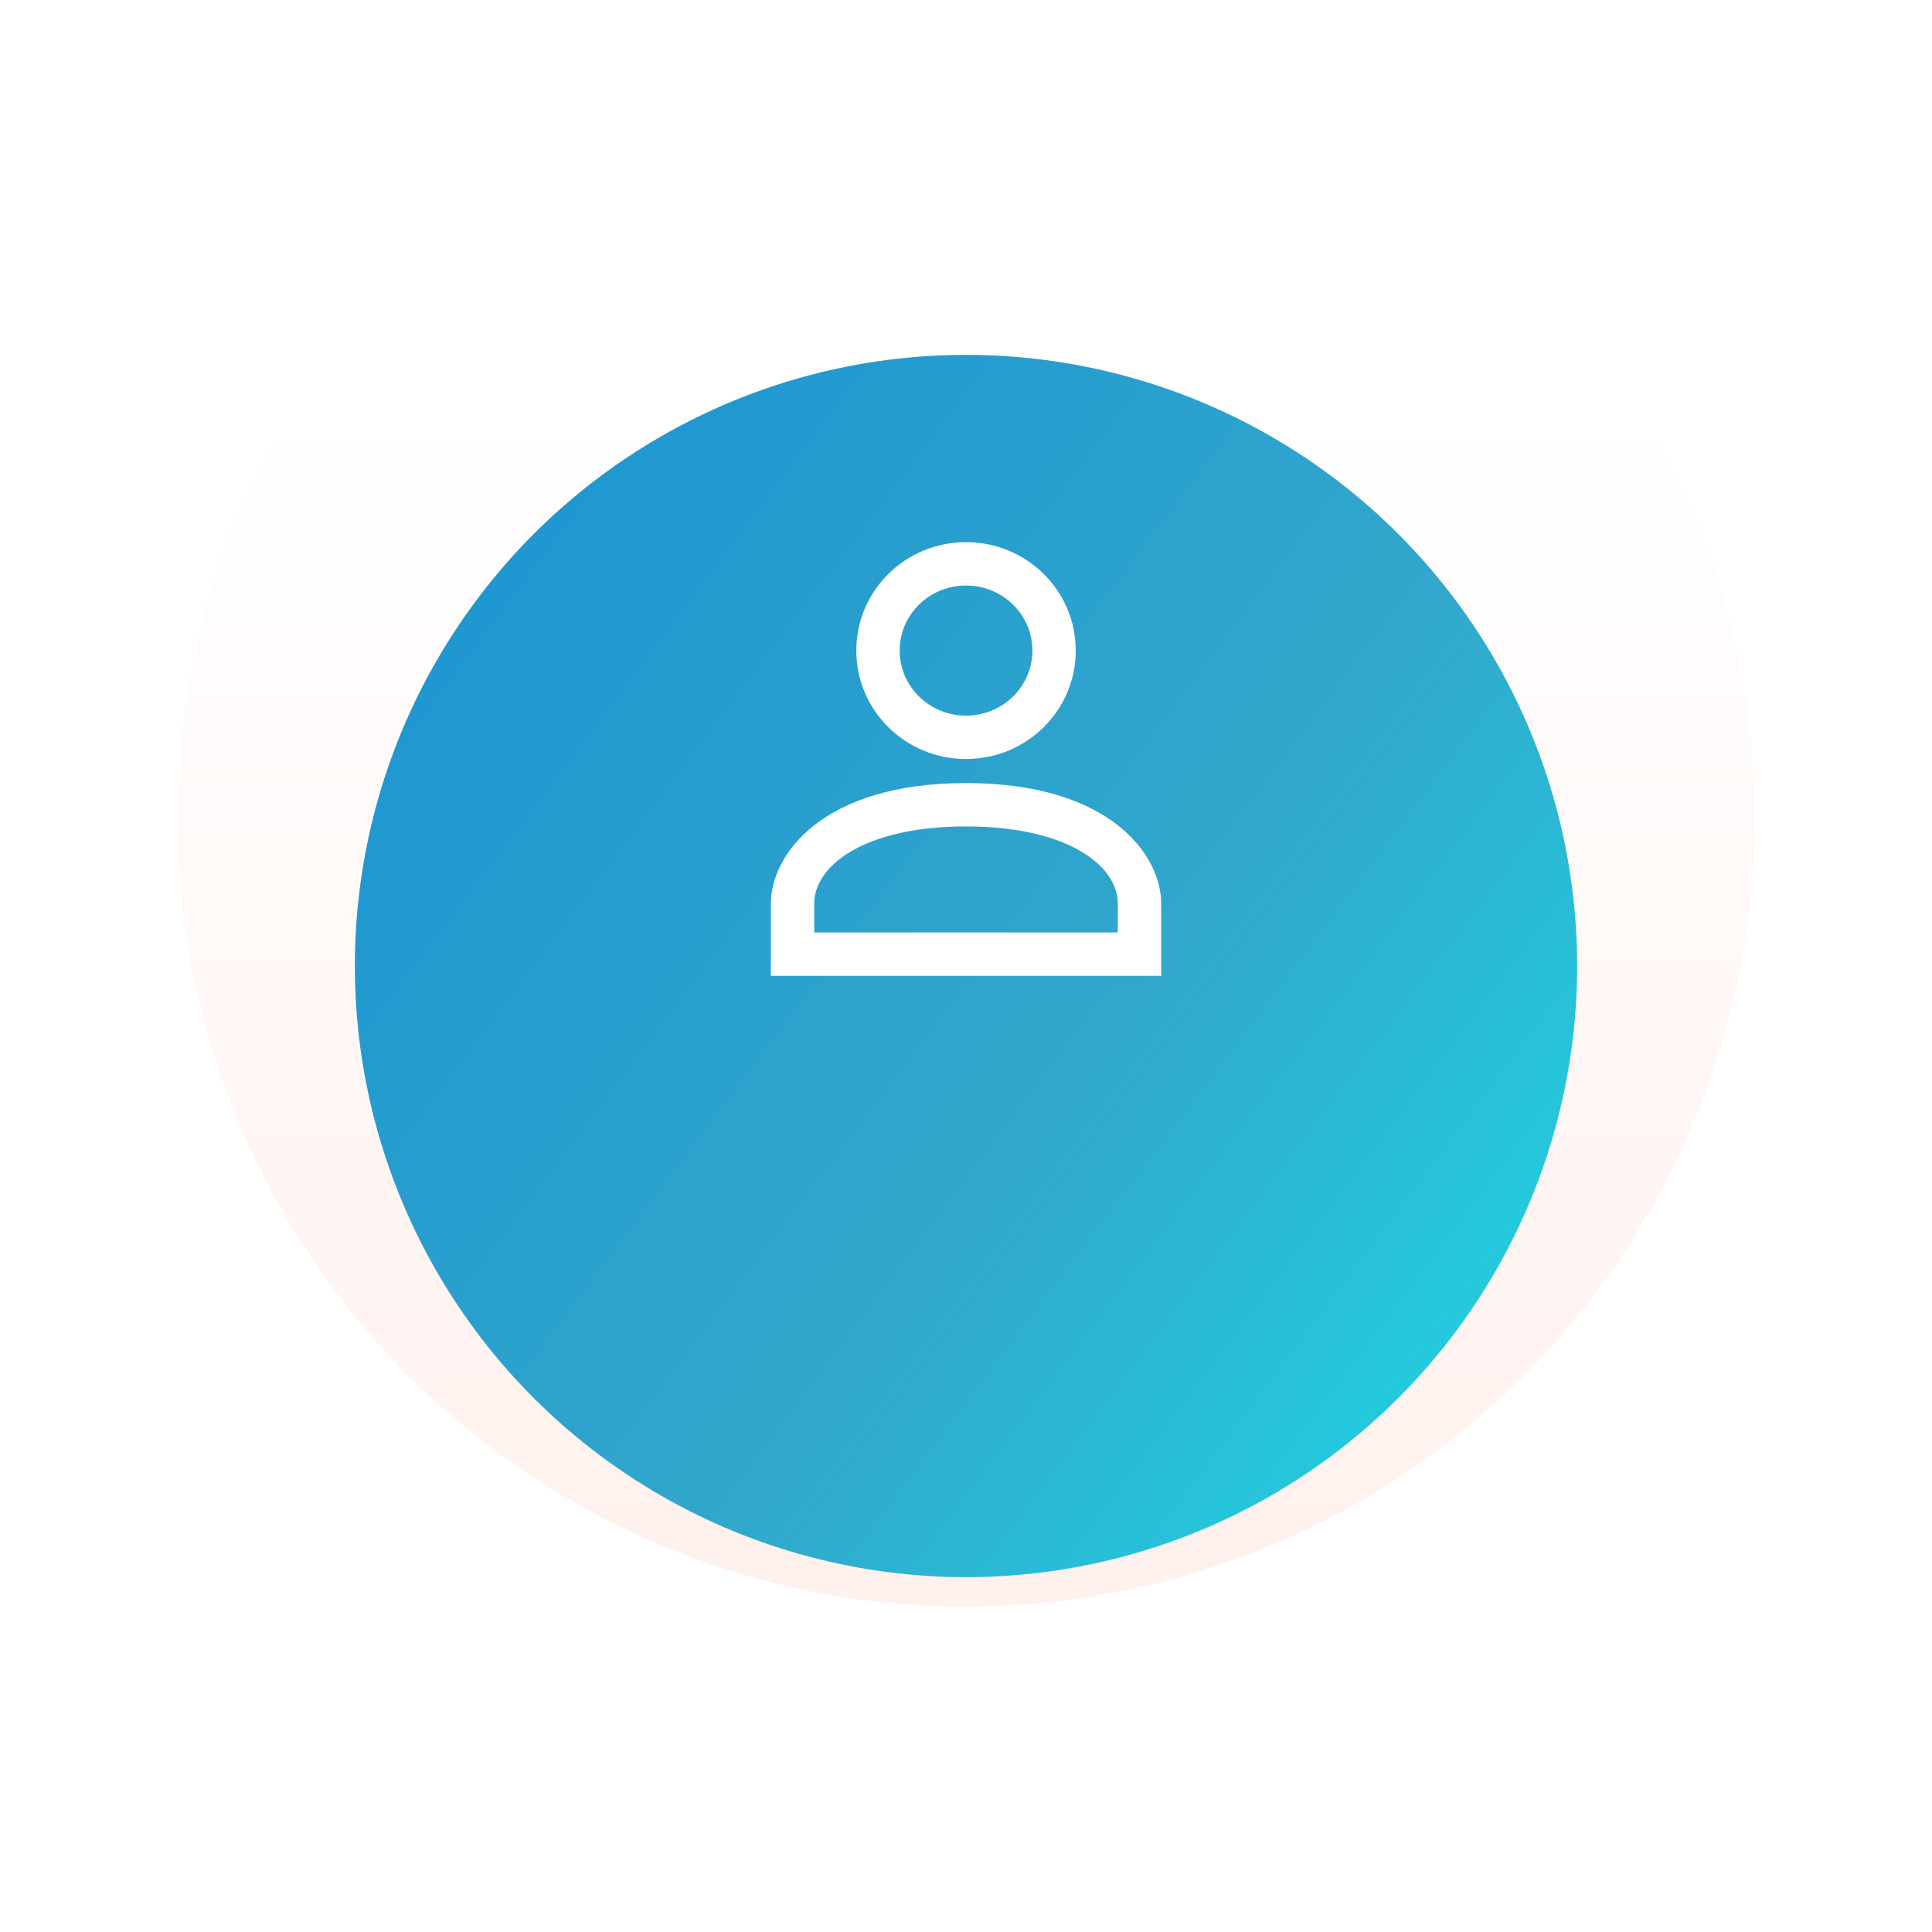 <svg width="196" height="196" viewBox="0 0 196 196" fill="none" xmlns="http://www.w3.org/2000/svg">
<circle cx="98" cy="83" r="80" fill="url(#paint0_linear_6_13)"/>
<g filter="url(#filter0_d_6_13)">
<circle cx="98" cy="83" r="62" fill="url(#paint1_linear_6_13)"/>
</g>
<path d="M98.003 72.6C101.743 72.6 104.735 69.63 104.735 66C104.735 62.37 101.743 59.4 98.003 59.4C94.263 59.4 91.271 62.37 91.271 66C91.271 69.63 94.263 72.6 98.003 72.6ZM98.003 77C91.843 77 86.871 72.072 86.871 66C86.871 59.928 91.843 55 98.003 55C104.163 55 109.135 59.928 109.135 66C109.135 72.072 104.163 77 98.003 77ZM82.603 94.6H113.403V91.674C113.403 87.824 108.321 83.842 98.003 83.842C87.685 83.842 82.603 87.824 82.603 91.674V94.6ZM98.003 79.442C112.655 79.442 117.803 86.768 117.803 91.674V99H78.203V91.674C78.203 86.768 83.351 79.442 98.003 79.442Z" fill="white"/>
<defs>
<filter id="filter0_d_6_13" x="0" y="0" width="196" height="196" filterUnits="userSpaceOnUse" color-interpolation-filters="sRGB">
<feFlood flood-opacity="0" result="BackgroundImageFix"/>
<feColorMatrix in="SourceAlpha" type="matrix" values="0 0 0 0 0 0 0 0 0 0 0 0 0 0 0 0 0 0 127 0" result="hardAlpha"/>
<feOffset dy="15"/>
<feGaussianBlur stdDeviation="18"/>
<feComposite in2="hardAlpha" operator="out"/>
<feColorMatrix type="matrix" values="0 0 0 0 0 0 0 0 0 0 0 0 0 0 0 0 0 0 0.2 0"/>
<feBlend mode="normal" in2="BackgroundImageFix" result="effect1_dropShadow_6_13"/>
<feBlend mode="normal" in="SourceGraphic" in2="effect1_dropShadow_6_13" result="shape"/>
</filter>
<linearGradient id="paint0_linear_6_13" x1="98" y1="3" x2="98" y2="163" gradientUnits="userSpaceOnUse">
<stop offset="0.232" stop-color="white"/>
<stop offset="1" stop-color="#FFF1ED"/>
</linearGradient>
<linearGradient id="paint1_linear_6_13" x1="45" y1="51" x2="160" y2="137.5" gradientUnits="userSpaceOnUse">
<stop stop-color="#1F97D0"/>
<stop offset="0.533" stop-color="#32A7CC"/>
<stop offset="1" stop-color="#1ED8E4"/>
</linearGradient>
</defs>
</svg>
